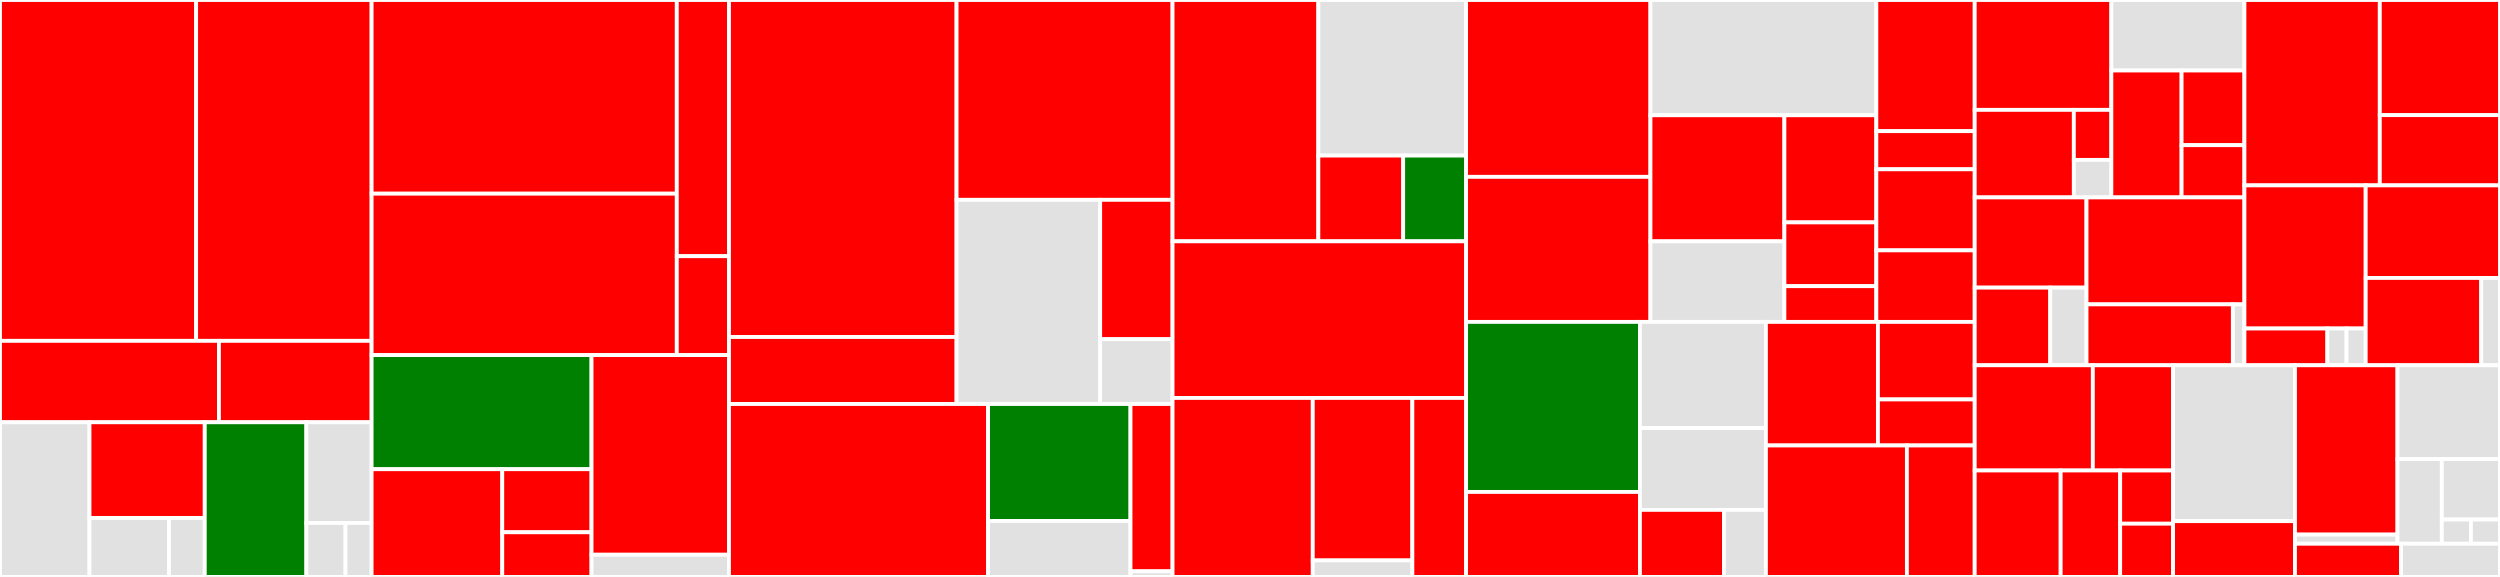 <svg baseProfile="full" width="650" height="150" viewBox="0 0 650 150" version="1.1"
xmlns="http://www.w3.org/2000/svg" xmlns:ev="http://www.w3.org/2001/xml-events"
xmlns:xlink="http://www.w3.org/1999/xlink">

<rect x="0" y="0" width="650" height="150" fill="#333333" stroke="none"/>

<style>rect.s{mask:url(#mask);}</style>
<defs>
  <pattern id="white" width="4" height="4" patternUnits="userSpaceOnUse" patternTransform="rotate(45)">
    <rect width="2" height="2" transform="translate(0,0)" fill="white"></rect>
  </pattern>
  <mask id="mask">
    <rect x="0" y="0" width="100%" height="100%" fill="url(#white)"></rect>
  </mask>
</defs>

<rect x="0" y="0" width="50.992" height="88.621" fill="red" stroke="white" stroke-width="1" class=" tooltipped" data-content="things/api/things/http/transport.go"><title>things/api/things/http/transport.go</title></rect>
<rect x="50.992" y="0" width="45.625" height="88.621" fill="red" stroke="white" stroke-width="1" class=" tooltipped" data-content="things/api/things/http/endpoint.go"><title>things/api/things/http/endpoint.go</title></rect>
<rect x="0" y="88.621" width="56.922" height="21.171" fill="red" stroke="white" stroke-width="1" class=" tooltipped" data-content="things/api/things/http/requests.go"><title>things/api/things/http/requests.go</title></rect>
<rect x="56.922" y="88.621" width="39.695" height="21.171" fill="red" stroke="white" stroke-width="1" class=" tooltipped" data-content="things/api/things/http/responses.go"><title>things/api/things/http/responses.go</title></rect>
<rect x="0" y="109.792" width="23.267" height="40.208" fill="#e1e1e1" stroke="white" stroke-width="1" class=" tooltipped" data-content="things/api/auth/grpc/client.go"><title>things/api/auth/grpc/client.go</title></rect>
<rect x="23.267" y="109.792" width="29.971" height="24.865" fill="red" stroke="white" stroke-width="1" class=" tooltipped" data-content="things/api/auth/grpc/server.go"><title>things/api/auth/grpc/server.go</title></rect>
<rect x="23.267" y="134.658" width="20.67" height="15.342" fill="#e1e1e1" stroke="white" stroke-width="1" class=" tooltipped" data-content="things/api/auth/grpc/endpoint.go"><title>things/api/auth/grpc/endpoint.go</title></rect>
<rect x="43.937" y="134.658" width="9.301" height="15.342" fill="#e1e1e1" stroke="white" stroke-width="1" class=" tooltipped" data-content="things/api/auth/grpc/requests.go"><title>things/api/auth/grpc/requests.go</title></rect>
<rect x="53.238" y="109.792" width="26.422" height="40.208" fill="green" stroke="white" stroke-width="1" class=" tooltipped" data-content="things/api/auth/http/transport.go"><title>things/api/auth/http/transport.go</title></rect>
<rect x="79.66" y="109.792" width="16.957" height="26.182" fill="#e1e1e1" stroke="white" stroke-width="1" class=" tooltipped" data-content="things/api/auth/http/endpoint.go"><title>things/api/auth/http/endpoint.go</title></rect>
<rect x="79.66" y="135.974" width="10.174" height="14.026" fill="#e1e1e1" stroke="white" stroke-width="1" class=" tooltipped" data-content="things/api/auth/http/requests.go"><title>things/api/auth/http/requests.go</title></rect>
<rect x="89.834" y="135.974" width="6.783" height="14.026" fill="#e1e1e1" stroke="white" stroke-width="1" class=" tooltipped" data-content="things/api/auth/http/responses.go"><title>things/api/auth/http/responses.go</title></rect>
<rect x="96.617" y="0" width="79.349" height="50.357" fill="red" stroke="white" stroke-width="1" class=" tooltipped" data-content="things/postgres/channels.go"><title>things/postgres/channels.go</title></rect>
<rect x="96.617" y="50.357" width="79.349" height="41.964" fill="red" stroke="white" stroke-width="1" class=" tooltipped" data-content="things/postgres/things.go"><title>things/postgres/things.go</title></rect>
<rect x="175.967" y="0" width="13.568" height="66.611" fill="red" stroke="white" stroke-width="1" class=" tooltipped" data-content="things/postgres/init.go"><title>things/postgres/init.go</title></rect>
<rect x="175.967" y="66.611" width="13.568" height="25.71" fill="red" stroke="white" stroke-width="1" class=" tooltipped" data-content="things/postgres/database.go"><title>things/postgres/database.go</title></rect>
<rect x="96.617" y="92.321" width="57.18" height="29.672" fill="green" stroke="white" stroke-width="1" class=" tooltipped" data-content="things/redis/streams.go"><title>things/redis/streams.go</title></rect>
<rect x="96.617" y="121.992" width="33.968" height="28.008" fill="red" stroke="white" stroke-width="1" class=" tooltipped" data-content="things/redis/events.go"><title>things/redis/events.go</title></rect>
<rect x="130.586" y="121.992" width="23.212" height="16.395" fill="red" stroke="white" stroke-width="1" class=" tooltipped" data-content="things/redis/things.go"><title>things/redis/things.go</title></rect>
<rect x="130.586" y="138.387" width="23.212" height="11.613" fill="red" stroke="white" stroke-width="1" class=" tooltipped" data-content="things/redis/channels.go"><title>things/redis/channels.go</title></rect>
<rect x="153.797" y="92.321" width="35.738" height="51.911" fill="red" stroke="white" stroke-width="1" class=" tooltipped" data-content="things/service.go"><title>things/service.go</title></rect>
<rect x="153.797" y="144.232" width="35.738" height="5.768" fill="#e1e1e1" stroke="white" stroke-width="1" class=" tooltipped" data-content="things/users/users.go"><title>things/users/users.go</title></rect>
<rect x="189.535" y="0" width="59.173" height="87.624" fill="red" stroke="white" stroke-width="1" class=" tooltipped" data-content="bootstrap/postgres/configs.go"><title>bootstrap/postgres/configs.go</title></rect>
<rect x="189.535" y="87.624" width="59.173" height="17.418" fill="red" stroke="white" stroke-width="1" class=" tooltipped" data-content="bootstrap/postgres/init.go"><title>bootstrap/postgres/init.go</title></rect>
<rect x="248.708" y="0" width="56.154" height="51.956" fill="red" stroke="white" stroke-width="1" class=" tooltipped" data-content="bootstrap/api/transport.go"><title>bootstrap/api/transport.go</title></rect>
<rect x="248.708" y="51.956" width="37.337" height="53.085" fill="#e1e1e1" stroke="white" stroke-width="1" class=" tooltipped" data-content="bootstrap/api/endpoint.go"><title>bootstrap/api/endpoint.go</title></rect>
<rect x="286.045" y="51.956" width="18.818" height="36.233" fill="red" stroke="white" stroke-width="1" class=" tooltipped" data-content="bootstrap/api/requests.go"><title>bootstrap/api/requests.go</title></rect>
<rect x="286.045" y="88.189" width="18.818" height="16.852" fill="#e1e1e1" stroke="white" stroke-width="1" class=" tooltipped" data-content="bootstrap/api/responses.go"><title>bootstrap/api/responses.go</title></rect>
<rect x="189.535" y="105.041" width="67.363" height="44.959" fill="red" stroke="white" stroke-width="1" class=" tooltipped" data-content="bootstrap/service.go"><title>bootstrap/service.go</title></rect>
<rect x="256.898" y="105.041" width="37.032" height="30.401" fill="green" stroke="white" stroke-width="1" class=" tooltipped" data-content="bootstrap/redis/producer/streams.go"><title>bootstrap/redis/producer/streams.go</title></rect>
<rect x="256.898" y="135.442" width="37.032" height="14.558" fill="#e1e1e1" stroke="white" stroke-width="1" class=" tooltipped" data-content="bootstrap/redis/producer/events.go"><title>bootstrap/redis/producer/events.go</title></rect>
<rect x="293.929" y="105.041" width="10.933" height="43.508" fill="red" stroke="white" stroke-width="1" class=" tooltipped" data-content="bootstrap/reader.go"><title>bootstrap/reader.go</title></rect>
<rect x="293.929" y="148.55" width="10.933" height="1.45" fill="#e1e1e1" stroke="white" stroke-width="1" class=" tooltipped" data-content="bootstrap/state.go"><title>bootstrap/state.go</title></rect>
<rect x="304.863" y="0" width="37.908" height="62.742" fill="red" stroke="white" stroke-width="1" class=" tooltipped" data-content="twins/api/http/transport.go"><title>twins/api/http/transport.go</title></rect>
<rect x="342.771" y="0" width="38.413" height="40.452" fill="#e1e1e1" stroke="white" stroke-width="1" class=" tooltipped" data-content="twins/api/http/endpoint.go"><title>twins/api/http/endpoint.go</title></rect>
<rect x="342.771" y="40.452" width="22.052" height="22.29" fill="red" stroke="white" stroke-width="1" class=" tooltipped" data-content="twins/api/http/requests.go"><title>twins/api/http/requests.go</title></rect>
<rect x="364.823" y="40.452" width="16.361" height="22.29" fill="green" stroke="white" stroke-width="1" class=" tooltipped" data-content="twins/api/http/responses.go"><title>twins/api/http/responses.go</title></rect>
<rect x="304.863" y="62.742" width="76.321" height="40.72" fill="red" stroke="white" stroke-width="1" class=" tooltipped" data-content="twins/service.go"><title>twins/service.go</title></rect>
<rect x="304.863" y="103.463" width="36.457" height="46.537" fill="red" stroke="white" stroke-width="1" class=" tooltipped" data-content="twins/mongodb/twins.go"><title>twins/mongodb/twins.go</title></rect>
<rect x="341.32" y="103.463" width="25.895" height="42.251" fill="red" stroke="white" stroke-width="1" class=" tooltipped" data-content="twins/mongodb/states.go"><title>twins/mongodb/states.go</title></rect>
<rect x="341.32" y="145.714" width="25.895" height="4.286" fill="#e1e1e1" stroke="white" stroke-width="1" class=" tooltipped" data-content="twins/mongodb/init.go"><title>twins/mongodb/init.go</title></rect>
<rect x="367.214" y="103.463" width="13.97" height="46.537" fill="red" stroke="white" stroke-width="1" class=" tooltipped" data-content="twins/redis/twins.go"><title>twins/redis/twins.go</title></rect>
<rect x="381.184" y="0" width="47.933" height="45.982" fill="red" stroke="white" stroke-width="1" class=" tooltipped" data-content="pkg/sdk/go/things.go"><title>pkg/sdk/go/things.go</title></rect>
<rect x="381.184" y="45.982" width="47.933" height="37.711" fill="red" stroke="white" stroke-width="1" class=" tooltipped" data-content="pkg/sdk/go/channels.go"><title>pkg/sdk/go/channels.go</title></rect>
<rect x="429.117" y="0" width="58.732" height="29.968" fill="#e1e1e1" stroke="white" stroke-width="1" class=" tooltipped" data-content="pkg/sdk/go/bootstrap.go"><title>pkg/sdk/go/bootstrap.go</title></rect>
<rect x="429.117" y="29.968" width="34.826" height="32.782" fill="red" stroke="white" stroke-width="1" class=" tooltipped" data-content="pkg/sdk/go/users.go"><title>pkg/sdk/go/users.go</title></rect>
<rect x="429.117" y="62.749" width="34.826" height="20.944" fill="#e1e1e1" stroke="white" stroke-width="1" class=" tooltipped" data-content="pkg/sdk/go/certs.go"><title>pkg/sdk/go/certs.go</title></rect>
<rect x="463.942" y="29.968" width="23.906" height="27.858" fill="red" stroke="white" stroke-width="1" class=" tooltipped" data-content="pkg/sdk/go/message.go"><title>pkg/sdk/go/message.go</title></rect>
<rect x="463.942" y="57.825" width="23.906" height="16.582" fill="red" stroke="white" stroke-width="1" class=" tooltipped" data-content="pkg/sdk/go/sdk.go"><title>pkg/sdk/go/sdk.go</title></rect>
<rect x="463.942" y="74.407" width="23.906" height="9.286" fill="red" stroke="white" stroke-width="1" class=" tooltipped" data-content="pkg/sdk/go/version.go"><title>pkg/sdk/go/version.go</title></rect>
<rect x="487.848" y="0" width="25.577" height="34.097" fill="red" stroke="white" stroke-width="1" class=" tooltipped" data-content="pkg/messaging/nats/pubsub.go"><title>pkg/messaging/nats/pubsub.go</title></rect>
<rect x="487.848" y="34.097" width="25.577" height="9.919" fill="red" stroke="white" stroke-width="1" class=" tooltipped" data-content="pkg/messaging/nats/publisher.go"><title>pkg/messaging/nats/publisher.go</title></rect>
<rect x="487.848" y="44.016" width="25.577" height="21.078" fill="red" stroke="white" stroke-width="1" class=" tooltipped" data-content="pkg/errors/errors.go"><title>pkg/errors/errors.go</title></rect>
<rect x="487.848" y="65.095" width="25.577" height="18.598" fill="red" stroke="white" stroke-width="1" class=" tooltipped" data-content="pkg/transformers/senml/transformer.go"><title>pkg/transformers/senml/transformer.go</title></rect>
<rect x="381.184" y="83.693" width="45.196" height="44.205" fill="green" stroke="white" stroke-width="1" class=" tooltipped" data-content="users/api/transport.go"><title>users/api/transport.go</title></rect>
<rect x="381.184" y="127.898" width="45.196" height="22.102" fill="red" stroke="white" stroke-width="1" class=" tooltipped" data-content="users/api/endpoint.go"><title>users/api/endpoint.go</title></rect>
<rect x="426.38" y="83.693" width="32.761" height="27.588" fill="#e1e1e1" stroke="white" stroke-width="1" class=" tooltipped" data-content="users/api/logging.go"><title>users/api/logging.go</title></rect>
<rect x="426.38" y="111.281" width="32.761" height="21.296" fill="#e1e1e1" stroke="white" stroke-width="1" class=" tooltipped" data-content="users/api/metrics.go"><title>users/api/metrics.go</title></rect>
<rect x="426.38" y="132.576" width="21.841" height="17.424" fill="red" stroke="white" stroke-width="1" class=" tooltipped" data-content="users/api/requests.go"><title>users/api/requests.go</title></rect>
<rect x="448.221" y="132.576" width="10.92" height="17.424" fill="#e1e1e1" stroke="white" stroke-width="1" class=" tooltipped" data-content="users/api/responses.go"><title>users/api/responses.go</title></rect>
<rect x="459.142" y="83.693" width="29.116" height="32.131" fill="red" stroke="white" stroke-width="1" class=" tooltipped" data-content="users/postgres/users.go"><title>users/postgres/users.go</title></rect>
<rect x="488.257" y="83.693" width="25.168" height="20.161" fill="red" stroke="white" stroke-width="1" class=" tooltipped" data-content="users/postgres/init.go"><title>users/postgres/init.go</title></rect>
<rect x="488.257" y="103.854" width="25.168" height="11.97" fill="red" stroke="white" stroke-width="1" class=" tooltipped" data-content="users/postgres/database.go"><title>users/postgres/database.go</title></rect>
<rect x="459.142" y="115.824" width="36.653" height="34.176" fill="red" stroke="white" stroke-width="1" class=" tooltipped" data-content="users/service.go"><title>users/service.go</title></rect>
<rect x="495.794" y="115.824" width="17.631" height="34.176" fill="red" stroke="white" stroke-width="1" class=" tooltipped" data-content="users/users.go"><title>users/users.go</title></rect>
<rect x="513.425" y="0" width="35.525" height="28.565" fill="red" stroke="white" stroke-width="1" class=" tooltipped" data-content="authn/api/http/transport.go"><title>authn/api/http/transport.go</title></rect>
<rect x="513.425" y="28.565" width="25.773" height="22.763" fill="red" stroke="white" stroke-width="1" class=" tooltipped" data-content="authn/api/http/endpoint.go"><title>authn/api/http/endpoint.go</title></rect>
<rect x="539.198" y="28.565" width="9.752" height="13.007" fill="red" stroke="white" stroke-width="1" class=" tooltipped" data-content="authn/api/http/requests.go"><title>authn/api/http/requests.go</title></rect>
<rect x="539.198" y="41.573" width="9.752" height="9.756" fill="#e1e1e1" stroke="white" stroke-width="1" class=" tooltipped" data-content="authn/api/http/responses.go"><title>authn/api/http/responses.go</title></rect>
<rect x="548.95" y="0" width="34.599" height="18.332" fill="#e1e1e1" stroke="white" stroke-width="1" class=" tooltipped" data-content="authn/api/grpc/client.go"><title>authn/api/grpc/client.go</title></rect>
<rect x="548.95" y="18.332" width="18.26" height="32.997" fill="red" stroke="white" stroke-width="1" class=" tooltipped" data-content="authn/api/grpc/server.go"><title>authn/api/grpc/server.go</title></rect>
<rect x="567.211" y="18.332" width="16.338" height="19.41" fill="red" stroke="white" stroke-width="1" class=" tooltipped" data-content="authn/api/grpc/endpoint.go"><title>authn/api/grpc/endpoint.go</title></rect>
<rect x="567.211" y="37.742" width="16.338" height="13.587" fill="red" stroke="white" stroke-width="1" class=" tooltipped" data-content="authn/api/grpc/requests.go"><title>authn/api/grpc/requests.go</title></rect>
<rect x="513.425" y="51.329" width="29.067" height="23.457" fill="red" stroke="white" stroke-width="1" class=" tooltipped" data-content="authn/postgres/key.go"><title>authn/postgres/key.go</title></rect>
<rect x="513.425" y="74.785" width="19.64" height="20.184" fill="red" stroke="white" stroke-width="1" class=" tooltipped" data-content="authn/postgres/init.go"><title>authn/postgres/init.go</title></rect>
<rect x="533.065" y="74.785" width="9.427" height="20.184" fill="#e1e1e1" stroke="white" stroke-width="1" class=" tooltipped" data-content="authn/postgres/tracing.go"><title>authn/postgres/tracing.go</title></rect>
<rect x="542.492" y="51.329" width="41.057" height="27.806" fill="red" stroke="white" stroke-width="1" class=" tooltipped" data-content="authn/service.go"><title>authn/service.go</title></rect>
<rect x="542.492" y="79.135" width="38.053" height="15.834" fill="red" stroke="white" stroke-width="1" class=" tooltipped" data-content="authn/jwt/tokenizer.go"><title>authn/jwt/tokenizer.go</title></rect>
<rect x="580.545" y="79.135" width="3.004" height="15.834" fill="#e1e1e1" stroke="white" stroke-width="1" class=" tooltipped" data-content="authn/keys.go"><title>authn/keys.go</title></rect>
<rect x="583.549" y="0" width="35.199" height="48.2" fill="red" stroke="white" stroke-width="1" class=" tooltipped" data-content="readers/influxdb/messages.go"><title>readers/influxdb/messages.go</title></rect>
<rect x="618.748" y="0" width="31.252" height="29.935" fill="red" stroke="white" stroke-width="1" class=" tooltipped" data-content="readers/postgres/messages.go"><title>readers/postgres/messages.go</title></rect>
<rect x="618.748" y="29.935" width="31.252" height="18.265" fill="red" stroke="white" stroke-width="1" class=" tooltipped" data-content="readers/postgres/init.go"><title>readers/postgres/init.go</title></rect>
<rect x="583.549" y="48.2" width="31.53" height="37.214" fill="red" stroke="white" stroke-width="1" class=" tooltipped" data-content="readers/api/transport.go"><title>readers/api/transport.go</title></rect>
<rect x="583.549" y="85.414" width="21.573" height="9.555" fill="red" stroke="white" stroke-width="1" class=" tooltipped" data-content="readers/api/endpoint.go"><title>readers/api/endpoint.go</title></rect>
<rect x="605.122" y="85.414" width="4.978" height="9.555" fill="#e1e1e1" stroke="white" stroke-width="1" class=" tooltipped" data-content="readers/api/requests.go"><title>readers/api/requests.go</title></rect>
<rect x="610.101" y="85.414" width="4.978" height="9.555" fill="#e1e1e1" stroke="white" stroke-width="1" class=" tooltipped" data-content="readers/api/responses.go"><title>readers/api/responses.go</title></rect>
<rect x="615.079" y="48.2" width="34.921" height="24.065" fill="red" stroke="white" stroke-width="1" class=" tooltipped" data-content="readers/mongodb/messages.go"><title>readers/mongodb/messages.go</title></rect>
<rect x="615.079" y="72.266" width="30.032" height="22.703" fill="red" stroke="white" stroke-width="1" class=" tooltipped" data-content="readers/cassandra/messages.go"><title>readers/cassandra/messages.go</title></rect>
<rect x="645.111" y="72.266" width="4.889" height="22.703" fill="#e1e1e1" stroke="white" stroke-width="1" class=" tooltipped" data-content="readers/cassandra/init.go"><title>readers/cassandra/init.go</title></rect>
<rect x="513.425" y="94.969" width="30.714" height="27.362" fill="red" stroke="white" stroke-width="1" class=" tooltipped" data-content="writers/postgres/messages.go"><title>writers/postgres/messages.go</title></rect>
<rect x="544.139" y="94.969" width="20.862" height="27.362" fill="red" stroke="white" stroke-width="1" class=" tooltipped" data-content="writers/postgres/init.go"><title>writers/postgres/init.go</title></rect>
<rect x="513.425" y="122.331" width="22.35" height="27.669" fill="red" stroke="white" stroke-width="1" class=" tooltipped" data-content="writers/influxdb/messages.go"><title>writers/influxdb/messages.go</title></rect>
<rect x="535.774" y="122.331" width="15.473" height="27.669" fill="red" stroke="white" stroke-width="1" class=" tooltipped" data-content="writers/mongodb/messages.go"><title>writers/mongodb/messages.go</title></rect>
<rect x="551.247" y="122.331" width="13.754" height="13.835" fill="red" stroke="white" stroke-width="1" class=" tooltipped" data-content="writers/cassandra/init.go"><title>writers/cassandra/init.go</title></rect>
<rect x="551.247" y="136.165" width="13.754" height="13.835" fill="red" stroke="white" stroke-width="1" class=" tooltipped" data-content="writers/cassandra/messages.go"><title>writers/cassandra/messages.go</title></rect>
<rect x="565.001" y="94.969" width="31.695" height="40.523" fill="#e1e1e1" stroke="white" stroke-width="1" class=" tooltipped" data-content="certs/postgres/certs.go"><title>certs/postgres/certs.go</title></rect>
<rect x="565.001" y="135.492" width="31.695" height="14.508" fill="red" stroke="white" stroke-width="1" class=" tooltipped" data-content="certs/postgres/init.go"><title>certs/postgres/init.go</title></rect>
<rect x="596.695" y="94.969" width="26.652" height="44.025" fill="red" stroke="white" stroke-width="1" class=" tooltipped" data-content="http/api/transport.go"><title>http/api/transport.go</title></rect>
<rect x="596.695" y="138.994" width="26.652" height="2.38" fill="#e1e1e1" stroke="white" stroke-width="1" class=" tooltipped" data-content="http/api/endpoint.go"><title>http/api/endpoint.go</title></rect>
<rect x="623.348" y="94.969" width="26.652" height="24.392" fill="#e1e1e1" stroke="white" stroke-width="1" class=" tooltipped" data-content="provision/api/transport.go"><title>provision/api/transport.go</title></rect>
<rect x="623.348" y="119.361" width="11.525" height="22.012" fill="#e1e1e1" stroke="white" stroke-width="1" class=" tooltipped" data-content="provision/api/endpoint.go"><title>provision/api/endpoint.go</title></rect>
<rect x="634.873" y="119.361" width="15.127" height="15.723" fill="#e1e1e1" stroke="white" stroke-width="1" class=" tooltipped" data-content="provision/api/logging.go"><title>provision/api/logging.go</title></rect>
<rect x="634.873" y="135.084" width="7.563" height="6.289" fill="#e1e1e1" stroke="white" stroke-width="1" class=" tooltipped" data-content="provision/api/requests.go"><title>provision/api/requests.go</title></rect>
<rect x="642.437" y="135.084" width="7.563" height="6.289" fill="#e1e1e1" stroke="white" stroke-width="1" class=" tooltipped" data-content="provision/api/responses.go"><title>provision/api/responses.go</title></rect>
<rect x="596.695" y="141.374" width="27.571" height="8.626" fill="red" stroke="white" stroke-width="1" class=" tooltipped" data-content="logger/logger.go"><title>logger/logger.go</title></rect>
<rect x="624.267" y="141.374" width="25.733" height="8.626" fill="#e1e1e1" stroke="white" stroke-width="1" class=" tooltipped" data-content="logger/level.go"><title>logger/level.go</title></rect>
</svg>
